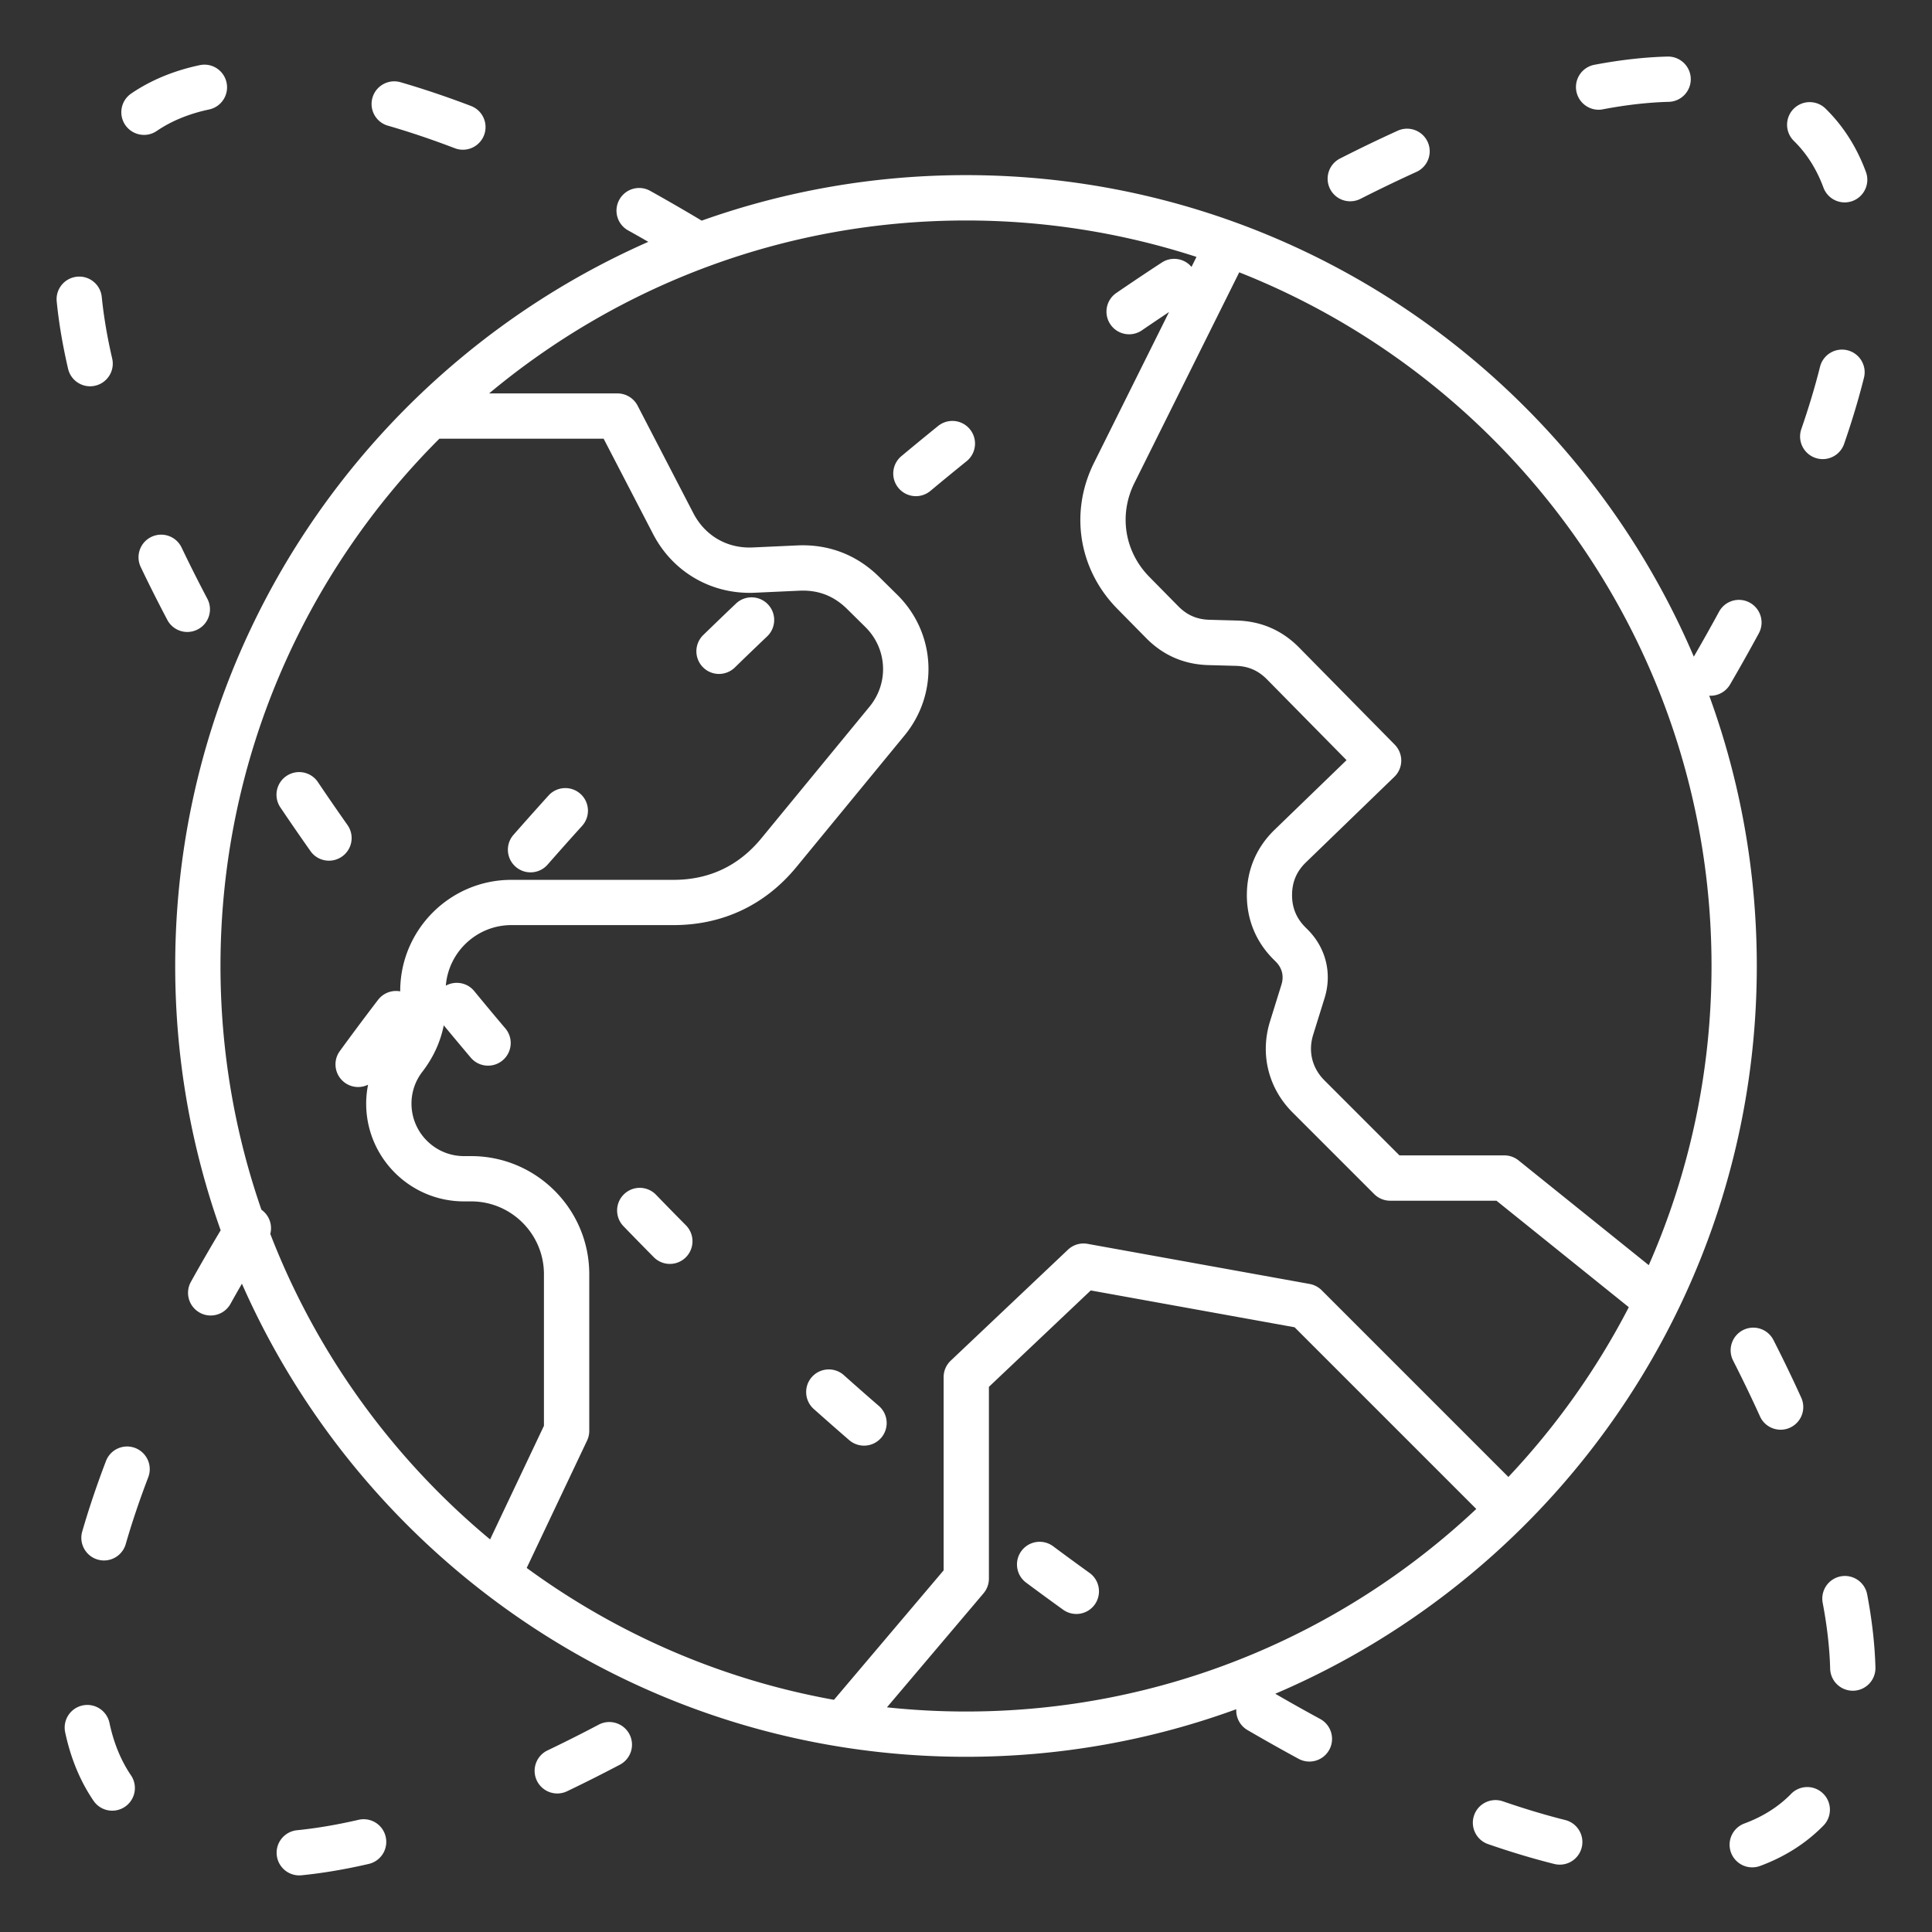 <svg xmlns="http://www.w3.org/2000/svg" version="1.1" xmlns:xlink="http://www.w3.org/1999/xlink" width="512" height="512" x="0" y="0" viewBox="0 0 512 512" style="enable-background:new 0 0 512 512" xml:space="preserve" class=""><rect x="0" y="0" width="512" height="512" fill="#333333" stroke="none"/><g><path d="M352.49 50.08c-1.5-2.95-.33-6.57 2.63-8.07 5.16-2.63 10.31-5.11 15.29-7.37a6 6 0 0 1 7.94 2.98c1.37 3.02.03 6.57-2.99 7.94-4.82 2.19-9.8 4.59-14.81 7.13-.87.44-1.8.65-2.72.65a5.947 5.947 0 0 1-5.34-3.26zM35.82 383.73c-3.1-1.18-6.56.37-7.74 3.47-2.45 6.41-4.56 12.69-6.29 18.67-.92 3.18.92 6.51 4.1 7.43.56.16 1.12.24 1.67.24 2.6 0 5-1.71 5.76-4.34 1.63-5.66 3.64-11.62 5.97-17.72a6.008 6.008 0 0 0-3.47-7.75zm122.85 73.32a383.99 383.99 0 0 1-13.58 6.83 5.996 5.996 0 0 0-2.82 8 6.008 6.008 0 0 0 8.01 2.82c4.56-2.18 9.27-4.55 14-7.04a5.998 5.998 0 0 0 2.51-8.11c-1.56-2.92-5.19-4.05-8.12-2.5zm-63.65 25.22c-5.72 1.32-11.21 2.25-16.3 2.76-3.3.33-5.71 3.27-5.38 6.56a6.003 6.003 0 0 0 6.56 5.38c5.61-.56 11.6-1.57 17.82-3.01a5.997 5.997 0 0 0 4.49-7.2 5.985 5.985 0 0 0-7.19-4.49zM423.64 29.08c.37 0 .75-.03 1.12-.11 6.21-1.18 12.09-1.84 17.46-1.98a6 6 0 0 0 5.85-6.15c-.08-3.31-2.87-5.93-6.15-5.85-6.02.15-12.54.88-19.39 2.18a6.006 6.006 0 0 0-4.78 7.01c.55 2.89 3.07 4.9 5.89 4.9zm65.97 63.75a5.997 5.997 0 0 0-7.28 4.36c-1.32 5.26-2.99 10.82-4.96 16.52a6.002 6.002 0 0 0 5.67 7.96c2.49 0 4.81-1.56 5.67-4.04 2.09-6.03 3.86-11.93 5.26-17.53.81-3.2-1.14-6.46-4.36-7.27zm-13.97-55.24c3.28 3.28 5.83 7.36 7.59 12.12a6.01 6.01 0 0 0 5.63 3.93c.69 0 1.39-.12 2.07-.37 3.11-1.15 4.7-4.6 3.56-7.7-2.36-6.4-5.85-11.94-10.36-16.45l-.34-.34a6 6 0 0 0-8.48.08 6 6 0 0 0 .08 8.48zM29.01 456.58a6 6 0 0 0-7.12-4.62 6 6 0 0 0-4.62 7.12c1.46 6.87 3.99 12.98 7.52 18.15a5.992 5.992 0 0 0 8.34 1.57 5.997 5.997 0 0 0 1.57-8.34c-2.64-3.88-4.56-8.54-5.69-13.88zm107.63-226.89a5.98 5.98 0 0 0 3.96 1.49c1.67 0 3.33-.69 4.51-2.04 3-3.42 6.08-6.88 9.15-10.27 2.22-2.46 2.04-6.25-.42-8.47s-6.25-2.03-8.47.42c-3.11 3.44-6.23 6.94-9.28 10.41-2.19 2.48-1.94 6.28.55 8.46zm53.9-51.09c1.51 0 3.02-.57 4.19-1.7 2.84-2.77 5.72-5.54 8.57-8.25 2.4-2.28 2.5-6.08.22-8.48s-6.08-2.5-8.48-.22c-2.88 2.74-5.8 5.55-8.68 8.35a6 6 0 0 0-.11 8.48 5.953 5.953 0 0 0 4.29 1.82zm52.18-47.11c1.35 0 2.72-.46 3.84-1.39 3.19-2.66 6.45-5.33 9.69-7.95a6.003 6.003 0 0 0-7.54-9.34c-3.29 2.65-6.59 5.37-9.83 8.07a5.997 5.997 0 0 0-.77 8.45 6 6 0 0 0 4.61 2.16zm219.2 221a6.006 6.006 0 0 0-2.63 8.07c2.55 5.02 4.95 10 7.13 14.81 1 2.21 3.19 3.52 5.47 3.52.83 0 1.67-.17 2.47-.54a5.996 5.996 0 0 0 2.99-7.94c-2.25-4.97-4.73-10.12-7.37-15.29a5.997 5.997 0 0 0-8.06-2.63zm-47.11 129.84c-5.25-1.32-10.81-2.99-16.53-4.96-3.13-1.08-6.55.58-7.63 3.71s.58 6.55 3.71 7.63c6.04 2.09 11.94 3.86 17.53 5.26a5.994 5.994 0 0 0 7.28-4.36c.8-3.21-1.15-6.47-4.36-7.28zm-312-449.02c5.65 1.63 11.61 3.64 17.72 5.97.7.27 1.43.4 2.14.4a6.01 6.01 0 0 0 5.61-3.86c1.18-3.1-.37-6.56-3.47-7.74-6.42-2.45-12.7-4.56-18.67-6.29-3.18-.92-6.51.92-7.43 4.1s.91 6.51 4.1 7.42zm249.47 430.38a5.99 5.99 0 0 1-5.28 3.14 6 6 0 0 1-2.85-.72c-4.47-2.42-9.03-4.99-13.56-7.63a5.995 5.995 0 0 1-2.96-5.52c-22.36 8.16-46.48 12.61-71.62 12.61-85.63 0-159.41-51.63-191.9-125.38-1.03 1.8-2.05 3.58-3.03 5.35a6 6 0 0 1-5.25 3.08c-.99 0-1.99-.24-2.91-.76a5.997 5.997 0 0 1-2.33-8.16c2.49-4.48 5.14-9.06 7.89-13.66-7.8-21.92-12.05-45.49-12.05-70.05 0-85.63 51.63-159.41 125.38-191.9-1.79-1.03-3.58-2.05-5.35-3.03a5.987 5.987 0 0 1-2.32-8.16c1.61-2.89 5.27-3.94 8.16-2.32 4.49 2.5 9.07 5.15 13.66 7.89 21.92-7.8 45.49-12.06 70.05-12.06 86.49 0 160.91 52.67 192.87 127.61 2.31-3.99 4.56-7.99 6.68-11.9 1.58-2.92 5.22-4 8.13-2.42s4 5.22 2.42 8.13c-2.42 4.46-4.98 9.03-7.63 13.57a6.005 6.005 0 0 1-5.19 2.98c-.11 0-.22-.02-.33-.02 8.16 22.36 12.61 46.48 12.61 71.63 0 86.49-52.67 160.9-127.61 192.87 3.98 2.31 7.98 4.56 11.9 6.68 2.92 1.59 4 5.23 2.42 8.15zM328.41 72.17 300.63 128c-4.19 8.42-2.63 18.19 3.97 24.89l7.65 7.77c2.33 2.36 4.95 3.5 8.26 3.59l7.3.2c6.43.18 11.97 2.59 16.48 7.17l25.33 25.72a6.051 6.051 0 0 1 1.73 4.28c-.02 1.6-.68 3.13-1.83 4.24l-23.44 22.68c-2.45 2.37-3.65 5.17-3.67 8.57-.03 3.4 1.13 6.23 3.53 8.63l.62.62c4.83 4.83 6.5 11.61 4.47 18.13l-3.02 9.71c-1.38 4.43-.29 8.84 2.99 12.12l19.87 19.87h27.8c1.37 0 2.7.47 3.76 1.33l34.51 27.76c10.68-24.28 16.63-51.11 16.63-79.29 0-83.38-51.93-154.88-125.16-183.82zM256 58.43c-48.03 0-92.1 17.23-126.38 45.83h34.02c2.24 0 4.29 1.25 5.33 3.24l14.77 28.49c3.11 6 8.98 9.41 15.76 9.09l11.82-.54c8.28-.37 15.73 2.49 21.62 8.3l4.84 4.78c10.25 10.12 11.08 26.14 1.94 37.27l-28.67 34.89c-8.27 10.06-19.53 15.38-32.55 15.38h-42.96c-9.15 0-16.67 7.08-17.39 16.05 2.49-1.37 5.67-.83 7.53 1.44 2.71 3.3 5.48 6.63 8.24 9.88a6 6 0 0 1-4.58 9.88c-1.7 0-3.39-.72-4.58-2.12-2.39-2.83-4.79-5.7-7.16-8.57-.88 4.42-2.77 8.53-5.67 12.31a13.701 13.701 0 0 0-2.88 8.44c0 7.67 6.24 13.91 13.91 13.91h1.91c17.25 0 31.29 14.04 31.29 31.29v41.53c0 .89-.2 1.77-.58 2.57l-16 33.75c23.71 17.35 51.4 29.56 81.43 34.95l29.06-34.31v-51.21c0-1.65.68-3.22 1.88-4.36l31.07-29.41a6.004 6.004 0 0 1 5.19-1.55l58.86 10.63c1.2.22 2.31.8 3.18 1.66l49.49 49.49c12.61-13.38 23.39-28.51 31.91-44.99l-35.07-28.22h-28.17a5.97 5.97 0 0 1-4.24-1.76l-21.63-21.63c-6.44-6.44-8.67-15.48-5.96-24.17l3.02-9.71c.7-2.25.17-4.41-1.5-6.07l-.62-.62c-4.67-4.66-7.1-10.62-7.05-17.22s2.59-12.51 7.33-17.1l19.09-18.47-21.08-21.4c-2.33-2.36-4.95-3.5-8.26-3.59l-7.3-.2c-6.43-.18-11.97-2.59-16.48-7.17l-7.65-7.77c-10.25-10.41-12.67-25.58-6.16-38.66l19.89-39.97c-2.39 1.59-4.79 3.21-7.19 4.85a5.99 5.99 0 0 1-3.39 1.05c-1.91 0-3.79-.91-4.95-2.61-1.87-2.73-1.18-6.47 1.56-8.34 4.03-2.76 8.09-5.48 12.06-8.07a5.996 5.996 0 0 1 7.86 1.16l1.32-2.65A197.627 197.627 0 0 0 256 58.43zM129.88 407.96l14.27-30.11v-40.18c0-10.64-8.65-19.29-19.29-19.29h-1.91c-14.29 0-25.91-11.62-25.91-25.91 0-1.7.18-3.38.5-5.01-.82.4-1.72.61-2.63.61-1.23 0-2.46-.37-3.53-1.15-2.68-1.95-3.27-5.71-1.32-8.38 3.27-4.49 6.68-9.06 10.13-13.57a5.998 5.998 0 0 1 5.87-2.25v-.08c0-16.25 13.22-29.47 29.46-29.47h42.96c9.45 0 17.28-3.7 23.28-11l28.67-34.89c5.18-6.3 4.71-15.38-1.1-21.11l-4.84-4.78c-3.54-3.49-7.66-5.08-12.64-4.85l-11.82.54c-11.4.52-21.72-5.44-26.96-15.56l-13.1-25.26h-43.53C80.63 152.04 58.43 201.48 58.43 256c0 22.61 3.83 44.34 10.85 64.59a5.989 5.989 0 0 1 2.35 6.41c12.27 31.75 32.5 59.56 58.25 80.96zM256 453.57c52.27 0 99.86-20.41 135.23-53.68l-48.15-48.15-54.02-9.76-26.99 25.55v50.83c0 1.42-.5 2.79-1.42 3.88l-25.6 30.22c6.88.73 13.87 1.11 20.95 1.11zm218.66 21.82-.25.26c-3.28 3.28-7.36 5.83-12.12 7.59a6.003 6.003 0 0 0-3.56 7.7 5.996 5.996 0 0 0 7.7 3.56c6.4-2.36 11.94-5.85 16.46-10.36l.34-.34c2.32-2.37 2.28-6.17-.08-8.48a5.984 5.984 0 0 0-8.49.07zm20.16-52.86a6.008 6.008 0 0 0-7.01-4.78 6.006 6.006 0 0 0-4.78 7.01c1.18 6.21 1.84 12.09 1.98 17.45a6 6 0 0 0 6 5.85h.15a6 6 0 0 0 5.85-6.15c-.16-6-.89-12.52-2.19-19.38zM173.85 316.62a5.991 5.991 0 0 0-8.48-.14 5.991 5.991 0 0 0-.14 8.48c2.61 2.7 5.31 5.46 8.03 8.21a6 6 0 0 0 4.26 1.78c1.53 0 3.05-.58 4.22-1.74a6.011 6.011 0 0 0 .04-8.49c-2.69-2.71-5.36-5.44-7.93-8.1zM52.44 166.78a5.99 5.99 0 0 0 2.51-8.1 392.69 392.69 0 0 1-6.83-13.58c-1.43-2.99-5.01-4.25-8-2.82s-4.25 5.01-2.82 8c2.18 4.57 4.55 9.27 7.04 14a6.001 6.001 0 0 0 5.31 3.2c.94-.01 1.9-.23 2.79-.7zm39.65 51.86c-2.67-3.79-5.31-7.62-7.84-11.38a5.991 5.991 0 0 0-8.33-1.62c-2.75 1.85-3.47 5.58-1.62 8.33 2.58 3.83 5.26 7.72 7.98 11.58a5.98 5.98 0 0 0 4.91 2.54c1.19 0 2.4-.36 3.45-1.1a5.984 5.984 0 0 0 1.45-8.35zM38.17 35.75c1.17 0 2.34-.34 3.38-1.05 3.87-2.64 8.54-4.56 13.87-5.69a6 6 0 0 0 4.62-7.12c-.69-3.24-3.87-5.32-7.12-4.62-6.88 1.46-12.98 3.99-18.15 7.52a5.997 5.997 0 0 0-1.57 8.34 6.022 6.022 0 0 0 4.97 2.62zM232.9 372.58c-3.1-2.68-6.22-5.42-9.27-8.15-2.47-2.2-6.27-1.98-8.47.49s-1.98 6.27.49 8.47c3.1 2.76 6.26 5.54 9.4 8.26 1.14.98 2.53 1.46 3.93 1.46 1.68 0 3.35-.7 4.54-2.07a6.001 6.001 0 0 0-.62-8.46zm55.84 44.26c-3.19-2.3-6.44-4.67-9.64-7.06-2.66-1.98-6.42-1.43-8.4 1.23s-1.43 6.42 1.23 8.4c3.26 2.43 6.56 4.84 9.81 7.18a6.006 6.006 0 0 0 8.38-1.37c1.92-2.7 1.31-6.45-1.38-8.38zM23.88 102.37c.45 0 .9-.05 1.36-.16a5.997 5.997 0 0 0 4.49-7.2c-1.33-5.73-2.25-11.21-2.76-16.3-.33-3.3-3.27-5.71-6.56-5.38-3.3.33-5.71 3.26-5.38 6.56.55 5.6 1.57 11.6 3.01 17.83a5.995 5.995 0 0 0 5.84 4.65z" fill="#ffffff" opacity="1" data-original="#000000" class=""></path></g></svg>